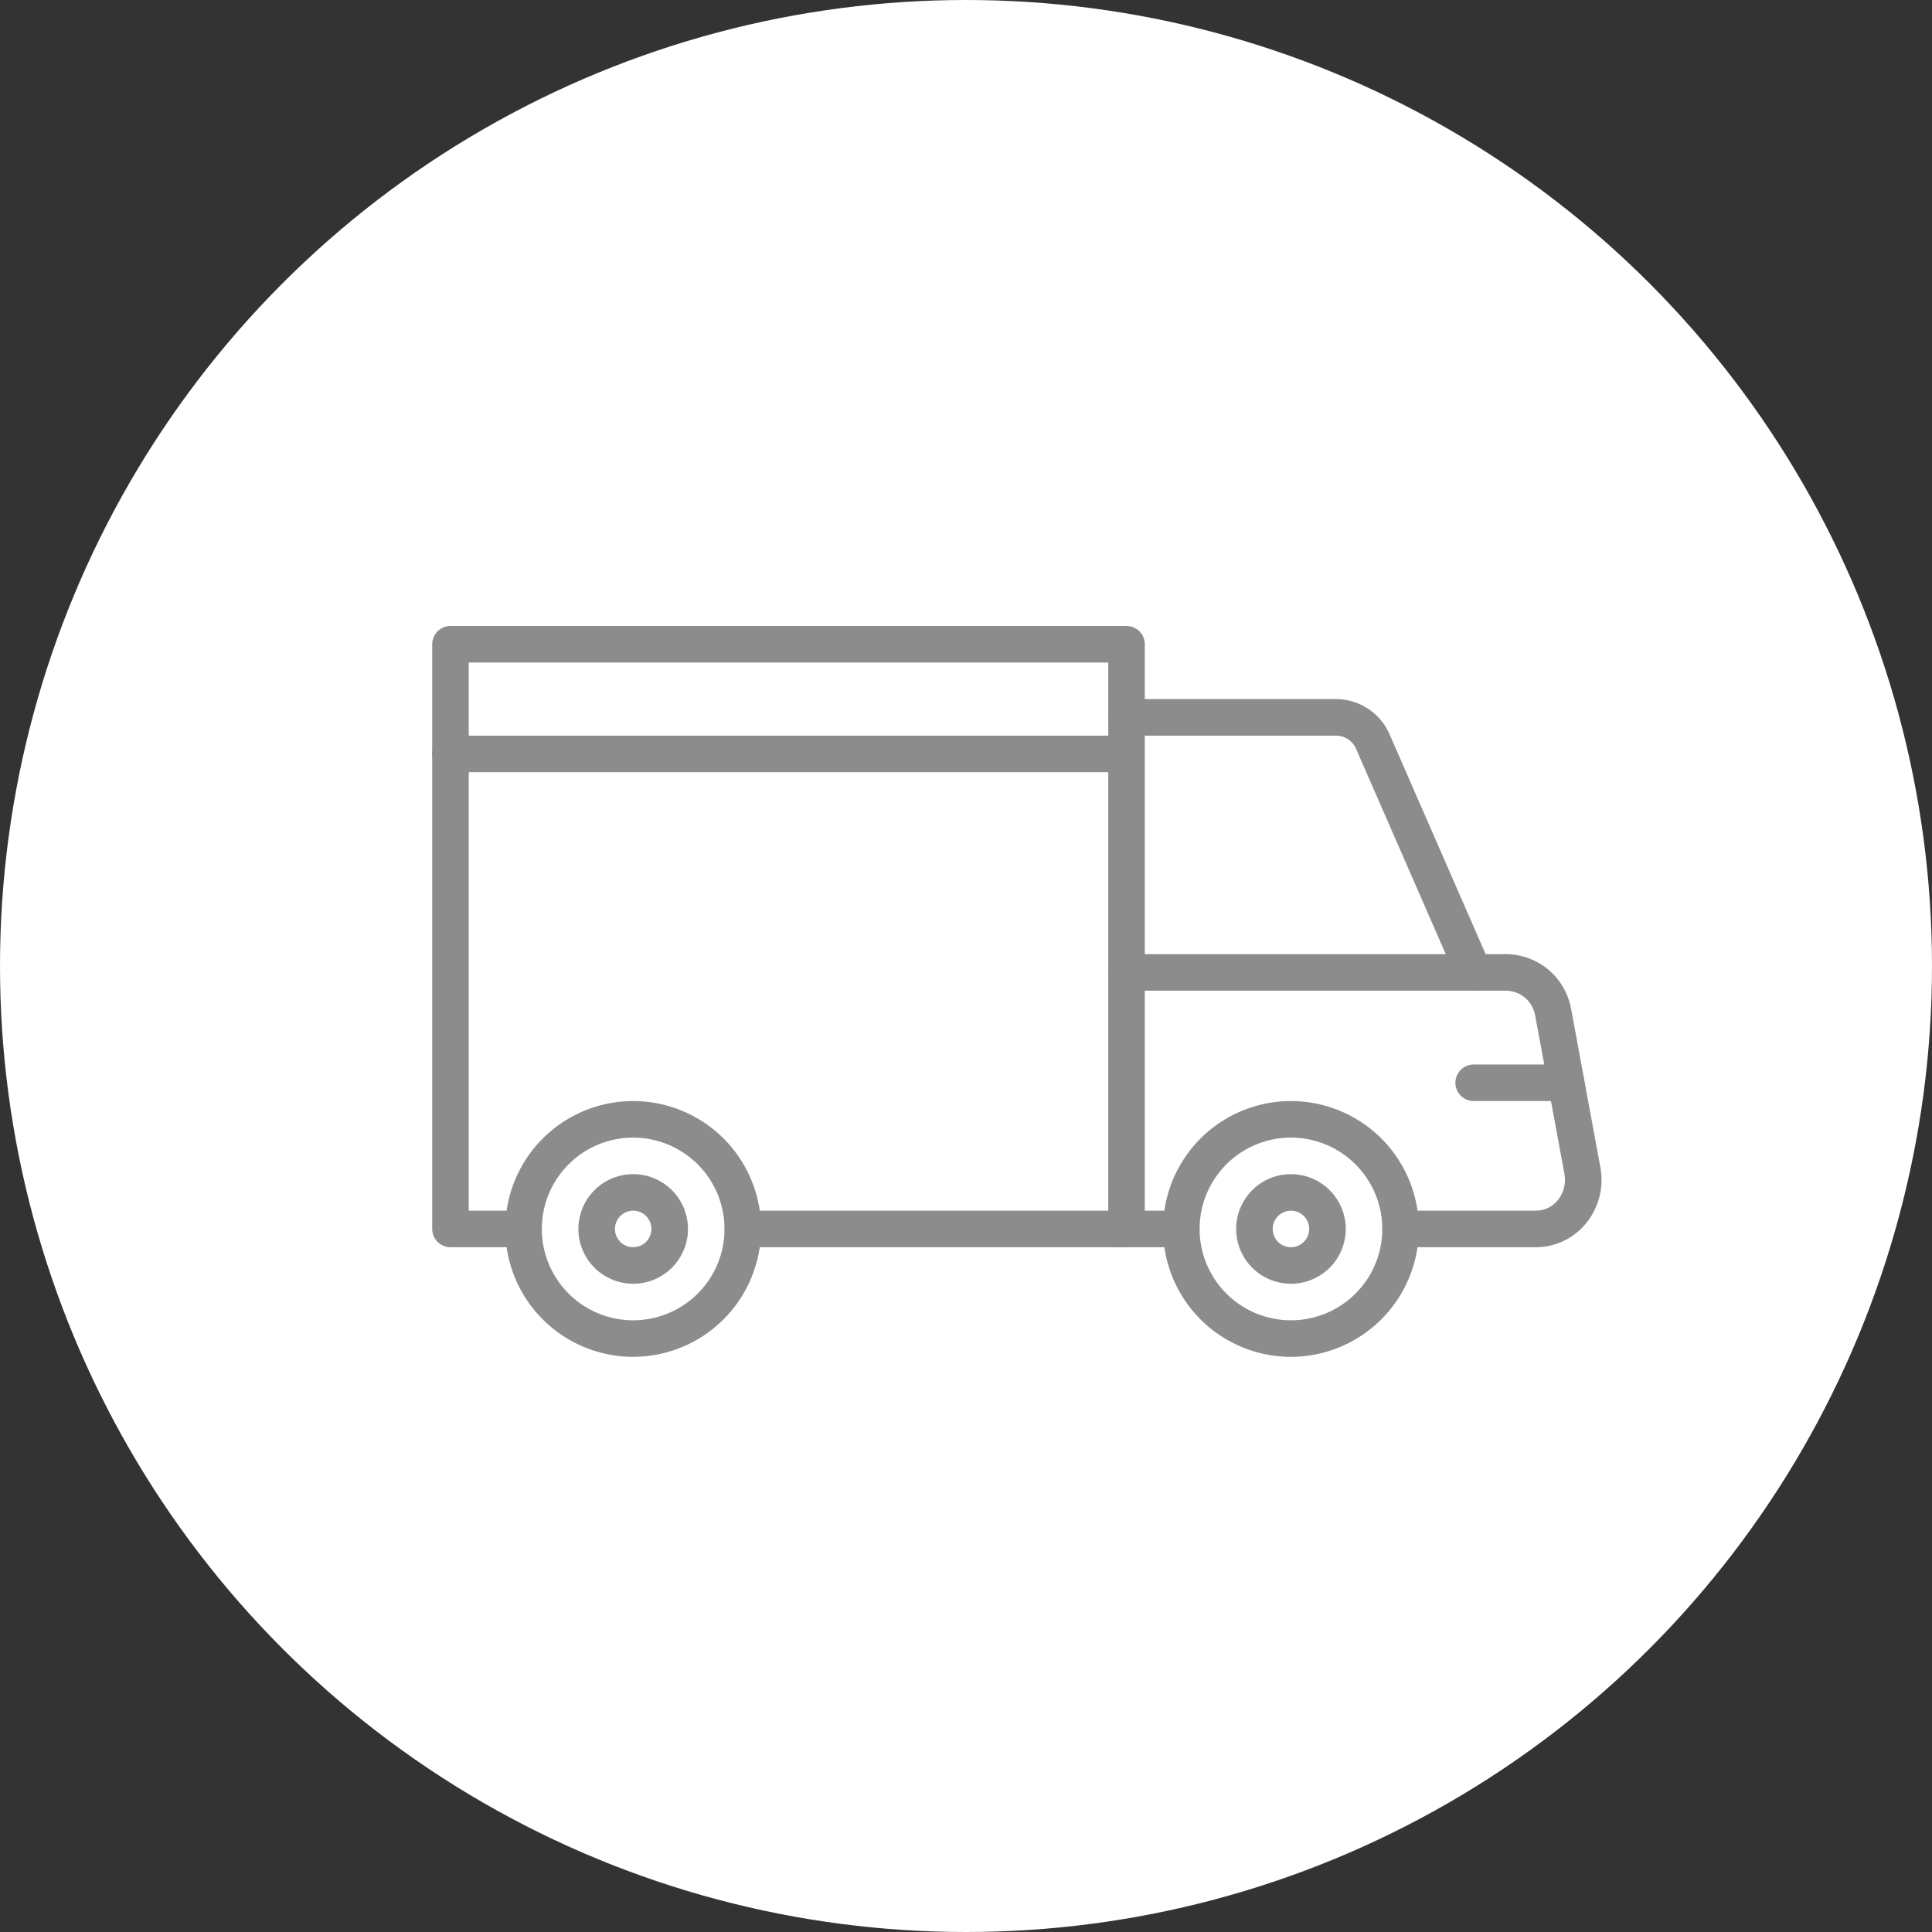 <svg width="76" height="76" viewBox="0 0 76 76" fill="none" xmlns="http://www.w3.org/2000/svg">
<rect x="0" y="0" width="76" height="76" fill="#333333" stroke="none"/>
<circle cx="38" cy="38" r="38" fill="white"/>
<g clip-path="url(#clip0_111_74)">
<path d="M44.315 49.062H29.221C29.03 49.062 28.847 48.987 28.713 48.852C28.578 48.717 28.502 48.534 28.502 48.344C28.502 48.153 28.578 47.97 28.713 47.836C28.847 47.701 29.03 47.625 29.221 47.625H43.596V26.062H18.44V47.625H20.596C20.786 47.625 20.969 47.701 21.104 47.836C21.239 47.97 21.315 48.153 21.315 48.344C21.315 48.534 21.239 48.717 21.104 48.852C20.969 48.987 20.786 49.062 20.596 49.062H17.721C17.626 49.063 17.533 49.044 17.446 49.008C17.358 48.972 17.279 48.919 17.212 48.852C17.146 48.785 17.093 48.706 17.057 48.619C17.021 48.532 17.002 48.438 17.002 48.344V25.344C17.002 25.249 17.021 25.156 17.057 25.069C17.093 24.981 17.146 24.902 17.212 24.835C17.279 24.769 17.358 24.716 17.446 24.68C17.533 24.643 17.626 24.625 17.721 24.625H44.315C44.409 24.625 44.502 24.643 44.59 24.68C44.677 24.716 44.756 24.769 44.823 24.835C44.89 24.902 44.943 24.981 44.979 25.069C45.015 25.156 45.033 25.249 45.033 25.344V48.344C45.033 48.438 45.015 48.532 44.979 48.619C44.943 48.706 44.89 48.785 44.823 48.852C44.756 48.919 44.677 48.972 44.59 49.008C44.502 49.044 44.409 49.063 44.315 49.062Z" fill="#8C8C8C"/>
<path d="M46.47 49.062H43.94C43.749 49.062 43.566 48.987 43.432 48.852C43.297 48.717 43.221 48.534 43.221 48.344C43.221 48.153 43.297 47.97 43.432 47.836C43.566 47.701 43.749 47.625 43.94 47.625H46.47C46.661 47.625 46.844 47.701 46.978 47.836C47.113 47.97 47.189 48.153 47.189 48.344C47.189 48.534 47.113 48.717 46.978 48.852C46.844 48.987 46.661 49.062 46.47 49.062Z" fill="#8C8C8C"/>
<path d="M60.421 49.062H55.095C54.905 49.062 54.722 48.987 54.587 48.852C54.452 48.717 54.376 48.534 54.376 48.344C54.376 48.153 54.452 47.97 54.587 47.836C54.722 47.701 54.905 47.625 55.095 47.625H60.421C60.585 47.625 60.747 47.588 60.895 47.517C61.043 47.446 61.173 47.343 61.276 47.216C61.394 47.072 61.479 46.905 61.524 46.725C61.57 46.545 61.575 46.357 61.54 46.175L60.39 39.949C60.344 39.681 60.207 39.437 60.002 39.258C59.797 39.08 59.536 38.979 59.264 38.971H44.314C44.123 38.971 43.941 38.895 43.806 38.761C43.671 38.626 43.595 38.443 43.595 38.252C43.595 38.062 43.671 37.879 43.806 37.744C43.941 37.609 44.123 37.534 44.314 37.534H59.264C59.871 37.542 60.456 37.761 60.92 38.153C61.383 38.545 61.695 39.087 61.803 39.684L62.954 45.914C63.028 46.303 63.014 46.704 62.916 47.088C62.816 47.472 62.634 47.829 62.381 48.135C62.143 48.424 61.844 48.657 61.505 48.818C61.166 48.978 60.796 49.062 60.421 49.062Z" fill="#8C8C8C"/>
<path d="M57.971 38.971C57.831 38.971 57.694 38.931 57.577 38.854C57.46 38.778 57.368 38.669 57.312 38.54L53.315 29.391C53.237 29.247 53.119 29.128 52.976 29.048C52.833 28.968 52.671 28.93 52.507 28.938H44.314C44.123 28.938 43.941 28.862 43.806 28.727C43.671 28.592 43.595 28.409 43.595 28.219C43.595 28.028 43.671 27.845 43.806 27.71C43.941 27.576 44.123 27.5 44.314 27.5H52.507C52.951 27.492 53.387 27.612 53.764 27.846C54.142 28.08 54.443 28.417 54.633 28.818L58.629 37.965C58.666 38.051 58.687 38.144 58.689 38.239C58.691 38.333 58.674 38.427 58.639 38.515C58.605 38.602 58.553 38.683 58.488 38.751C58.423 38.819 58.344 38.873 58.258 38.911C58.167 38.951 58.07 38.971 57.971 38.971Z" fill="#8C8C8C"/>
<path d="M24.908 53.375C23.913 53.375 22.94 53.08 22.113 52.527C21.285 51.974 20.64 51.188 20.259 50.269C19.879 49.35 19.779 48.338 19.973 47.362C20.167 46.386 20.646 45.49 21.35 44.786C22.054 44.083 22.95 43.603 23.926 43.409C24.902 43.215 25.914 43.315 26.833 43.696C27.752 44.076 28.538 44.721 29.091 45.548C29.644 46.376 29.939 47.349 29.939 48.344C29.937 49.678 29.407 50.956 28.463 51.9C27.52 52.843 26.242 53.373 24.908 53.375ZM24.908 44.75C24.197 44.75 23.502 44.961 22.911 45.356C22.32 45.751 21.86 46.312 21.587 46.968C21.316 47.625 21.244 48.348 21.383 49.045C21.522 49.742 21.864 50.382 22.366 50.885C22.869 51.388 23.509 51.73 24.207 51.868C24.904 52.007 25.626 51.936 26.283 51.664C26.94 51.392 27.501 50.931 27.896 50.34C28.291 49.749 28.501 49.054 28.501 48.344C28.5 47.391 28.121 46.477 27.448 45.804C26.774 45.13 25.86 44.751 24.908 44.75Z" fill="#8C8C8C"/>
<path d="M24.908 50.5C24.481 50.5 24.064 50.373 23.71 50.137C23.355 49.9 23.079 49.563 22.916 49.169C22.752 48.775 22.71 48.341 22.793 47.923C22.876 47.505 23.081 47.121 23.383 46.819C23.684 46.517 24.069 46.312 24.487 46.229C24.905 46.146 25.339 46.188 25.733 46.352C26.127 46.515 26.464 46.791 26.701 47.146C26.938 47.5 27.064 47.917 27.064 48.344C27.063 48.915 26.836 49.464 26.432 49.868C26.027 50.272 25.479 50.499 24.908 50.5ZM24.908 47.625C24.765 47.625 24.627 47.667 24.508 47.746C24.39 47.825 24.298 47.937 24.244 48.069C24.189 48.2 24.175 48.345 24.203 48.484C24.23 48.623 24.299 48.752 24.399 48.852C24.5 48.953 24.628 49.021 24.767 49.049C24.907 49.076 25.051 49.062 25.183 49.008C25.314 48.953 25.426 48.861 25.505 48.743C25.584 48.625 25.626 48.486 25.626 48.344C25.626 48.153 25.55 47.97 25.416 47.836C25.281 47.701 25.098 47.625 24.908 47.625Z" fill="#8C8C8C"/>
<path d="M50.783 53.375C49.788 53.375 48.815 53.08 47.987 52.527C47.16 51.974 46.515 51.188 46.134 50.269C45.754 49.35 45.654 48.338 45.848 47.362C46.042 46.386 46.521 45.49 47.225 44.786C47.929 44.083 48.825 43.603 49.801 43.409C50.777 43.215 51.789 43.315 52.708 43.696C53.627 44.076 54.413 44.721 54.966 45.548C55.519 46.376 55.814 47.349 55.814 48.344C55.812 49.678 55.282 50.956 54.339 51.9C53.395 52.843 52.117 53.373 50.783 53.375ZM50.783 44.75C50.072 44.75 49.377 44.961 48.786 45.356C48.195 45.751 47.734 46.312 47.462 46.968C47.191 47.625 47.119 48.348 47.258 49.045C47.397 49.742 47.739 50.382 48.242 50.885C48.744 51.388 49.385 51.73 50.082 51.868C50.779 52.007 51.501 51.936 52.158 51.664C52.815 51.392 53.376 50.931 53.771 50.34C54.166 49.749 54.376 49.054 54.376 48.344C54.375 47.391 53.996 46.477 53.323 45.804C52.649 45.13 51.736 44.751 50.783 44.75Z" fill="#8C8C8C"/>
<path d="M50.783 50.5C50.356 50.5 49.939 50.373 49.585 50.137C49.23 49.9 48.954 49.563 48.791 49.169C48.627 48.775 48.585 48.341 48.668 47.923C48.751 47.505 48.956 47.121 49.258 46.819C49.56 46.517 49.944 46.312 50.362 46.229C50.78 46.146 51.214 46.188 51.608 46.352C52.002 46.515 52.339 46.791 52.575 47.146C52.812 47.5 52.939 47.917 52.939 48.344C52.938 48.915 52.711 49.464 52.307 49.868C51.903 50.272 51.354 50.499 50.783 50.5ZM50.783 47.625C50.641 47.625 50.502 47.667 50.383 47.746C50.265 47.825 50.173 47.937 50.119 48.069C50.064 48.2 50.05 48.345 50.078 48.484C50.105 48.623 50.174 48.752 50.275 48.852C50.375 48.953 50.503 49.021 50.642 49.049C50.782 49.076 50.926 49.062 51.058 49.008C51.189 48.953 51.301 48.861 51.38 48.743C51.459 48.625 51.501 48.486 51.501 48.344C51.501 48.153 51.425 47.97 51.291 47.836C51.156 47.701 50.973 47.625 50.783 47.625Z" fill="#8C8C8C"/>
<path d="M43.943 30.375H17.719C17.528 30.375 17.345 30.299 17.21 30.165C17.076 30.03 17 29.847 17 29.656C17 29.466 17.076 29.283 17.21 29.148C17.345 29.013 17.528 28.938 17.719 28.938H43.943C44.133 28.938 44.316 29.013 44.451 29.148C44.586 29.283 44.661 29.466 44.661 29.656C44.661 29.847 44.586 30.03 44.451 30.165C44.316 30.299 44.133 30.375 43.943 30.375Z" fill="#8C8C8C"/>
<path d="M61.608 43.312H57.97C57.78 43.312 57.597 43.237 57.462 43.102C57.327 42.967 57.251 42.784 57.251 42.594C57.251 42.403 57.327 42.22 57.462 42.086C57.597 41.951 57.78 41.875 57.97 41.875H61.608C61.799 41.875 61.982 41.951 62.116 42.086C62.251 42.22 62.327 42.403 62.327 42.594C62.327 42.784 62.251 42.967 62.116 43.102C61.982 43.237 61.799 43.312 61.608 43.312H61.608Z" fill="#8C8C8C"/>
</g>
<defs>
<clipPath id="clip0_111_74">
<rect width="46" height="46" fill="white" transform="translate(17 16)"/>
</clipPath>
</defs>
</svg>
